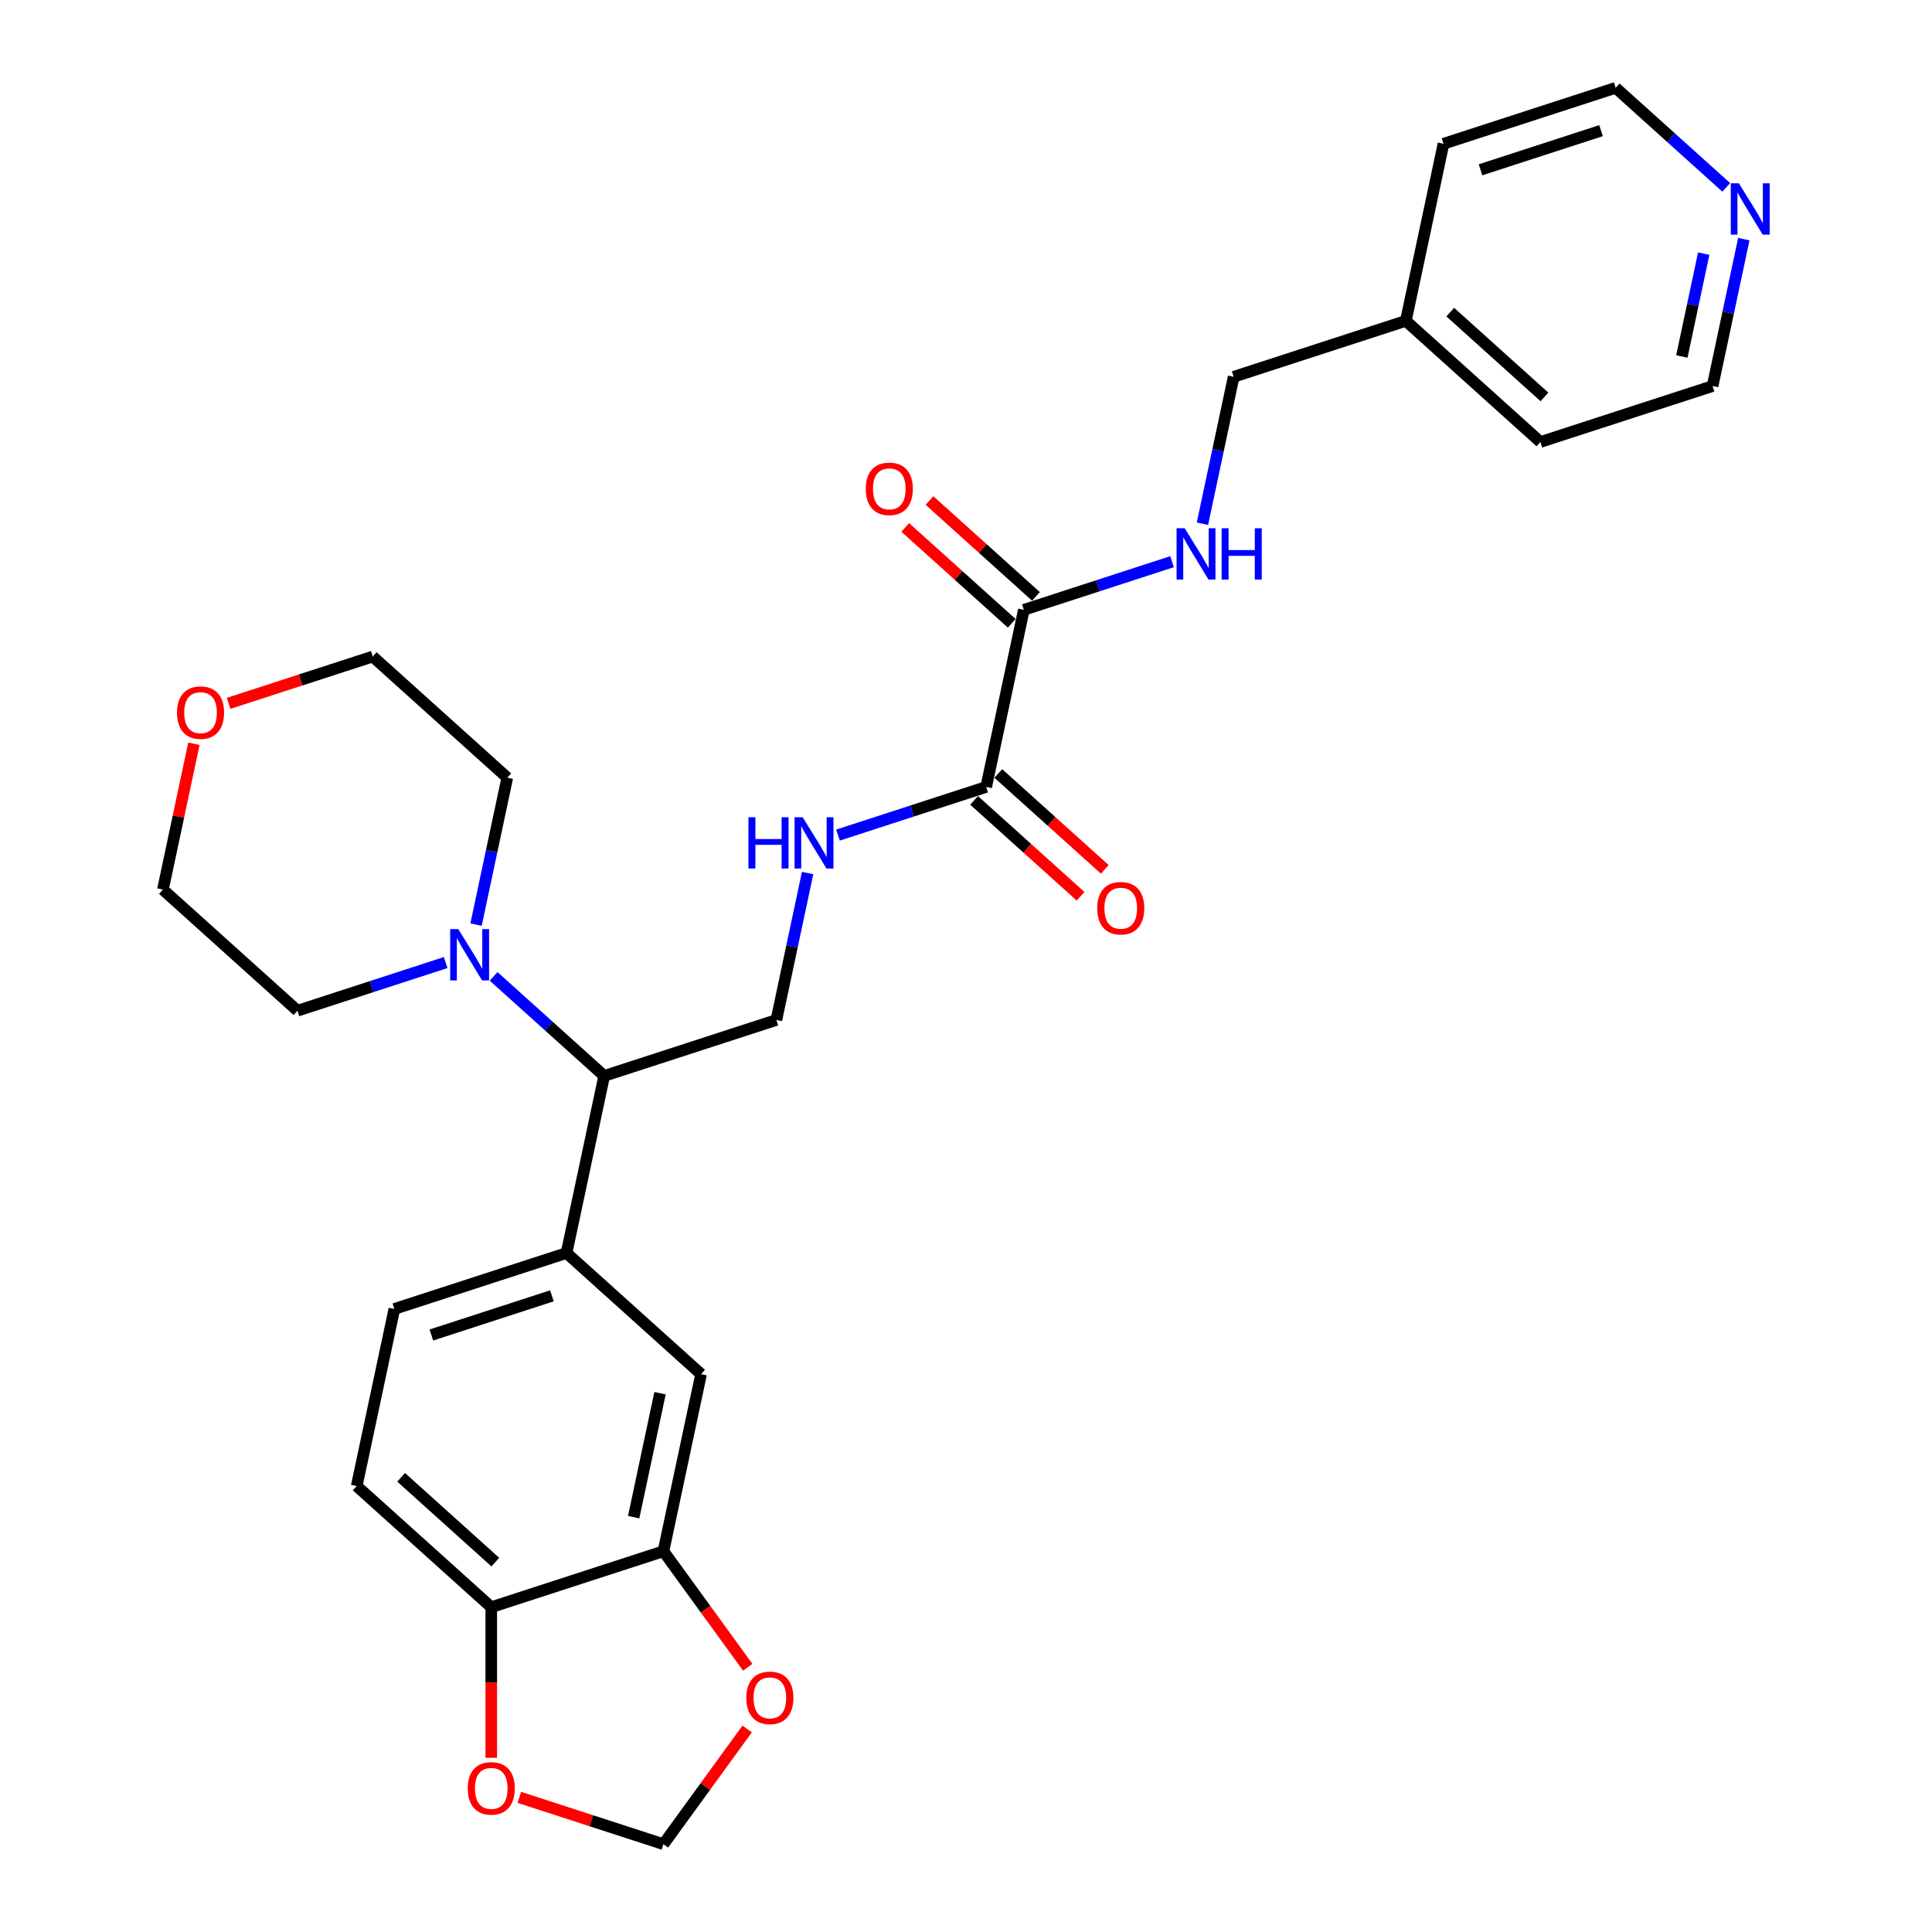 <?xml version='1.0' encoding='iso-8859-1'?>
<svg version='1.1' baseProfile='full'
              xmlns='http://www.w3.org/2000/svg'
                      xmlns:rdkit='http://www.rdkit.org/xml'
                      xmlns:xlink='http://www.w3.org/1999/xlink'
                  xml:space='preserve'
width='1000px' height='1000px' viewBox='0 0 1000 1000'>
<!-- END OF HEADER -->
<rect style='opacity:1.0;fill:#FFFFFF;stroke:none' width='1000' height='1000' x='0' y='0'> </rect>
<path class='bond-0' d='M 510.455,407.314 L 529.938,315.652' style='fill:none;fill-rule:evenodd;stroke:#000000;stroke-width:6px;stroke-linecap:butt;stroke-linejoin:miter;stroke-opacity:1' />
<path class='bond-5' d='M 510.455,407.314 L 472.097,419.777' style='fill:none;fill-rule:evenodd;stroke:#000000;stroke-width:6px;stroke-linecap:butt;stroke-linejoin:miter;stroke-opacity:1' />
<path class='bond-5' d='M 472.097,419.777 L 433.739,432.241' style='fill:none;fill-rule:evenodd;stroke:#0000FF;stroke-width:6px;stroke-linecap:butt;stroke-linejoin:miter;stroke-opacity:1' />
<path class='bond-14' d='M 504.184,414.278 L 531.742,439.091' style='fill:none;fill-rule:evenodd;stroke:#000000;stroke-width:6px;stroke-linecap:butt;stroke-linejoin:miter;stroke-opacity:1' />
<path class='bond-14' d='M 531.742,439.091 L 559.299,463.904' style='fill:none;fill-rule:evenodd;stroke:#FF0000;stroke-width:6px;stroke-linecap:butt;stroke-linejoin:miter;stroke-opacity:1' />
<path class='bond-14' d='M 516.725,400.35 L 544.283,425.163' style='fill:none;fill-rule:evenodd;stroke:#000000;stroke-width:6px;stroke-linecap:butt;stroke-linejoin:miter;stroke-opacity:1' />
<path class='bond-14' d='M 544.283,425.163 L 571.84,449.976' style='fill:none;fill-rule:evenodd;stroke:#FF0000;stroke-width:6px;stroke-linecap:butt;stroke-linejoin:miter;stroke-opacity:1' />
<path class='bond-8' d='M 529.938,315.652 L 568.296,303.189' style='fill:none;fill-rule:evenodd;stroke:#000000;stroke-width:6px;stroke-linecap:butt;stroke-linejoin:miter;stroke-opacity:1' />
<path class='bond-8' d='M 568.296,303.189 L 606.654,290.726' style='fill:none;fill-rule:evenodd;stroke:#0000FF;stroke-width:6px;stroke-linecap:butt;stroke-linejoin:miter;stroke-opacity:1' />
<path class='bond-13' d='M 536.209,308.688 L 508.651,283.875' style='fill:none;fill-rule:evenodd;stroke:#000000;stroke-width:6px;stroke-linecap:butt;stroke-linejoin:miter;stroke-opacity:1' />
<path class='bond-13' d='M 508.651,283.875 L 481.094,259.063' style='fill:none;fill-rule:evenodd;stroke:#FF0000;stroke-width:6px;stroke-linecap:butt;stroke-linejoin:miter;stroke-opacity:1' />
<path class='bond-13' d='M 523.668,322.616 L 496.11,297.803' style='fill:none;fill-rule:evenodd;stroke:#000000;stroke-width:6px;stroke-linecap:butt;stroke-linejoin:miter;stroke-opacity:1' />
<path class='bond-13' d='M 496.11,297.803 L 468.553,272.99' style='fill:none;fill-rule:evenodd;stroke:#FF0000;stroke-width:6px;stroke-linecap:butt;stroke-linejoin:miter;stroke-opacity:1' />
<path class='bond-1' d='M 255.492,505.359 L 284.109,531.126' style='fill:none;fill-rule:evenodd;stroke:#0000FF;stroke-width:6px;stroke-linecap:butt;stroke-linejoin:miter;stroke-opacity:1' />
<path class='bond-1' d='M 284.109,531.126 L 312.725,556.892' style='fill:none;fill-rule:evenodd;stroke:#000000;stroke-width:6px;stroke-linecap:butt;stroke-linejoin:miter;stroke-opacity:1' />
<path class='bond-21' d='M 230.678,498.219 L 192.32,510.682' style='fill:none;fill-rule:evenodd;stroke:#0000FF;stroke-width:6px;stroke-linecap:butt;stroke-linejoin:miter;stroke-opacity:1' />
<path class='bond-21' d='M 192.32,510.682 L 153.962,523.146' style='fill:none;fill-rule:evenodd;stroke:#000000;stroke-width:6px;stroke-linecap:butt;stroke-linejoin:miter;stroke-opacity:1' />
<path class='bond-22' d='M 246.403,478.576 L 254.486,440.551' style='fill:none;fill-rule:evenodd;stroke:#0000FF;stroke-width:6px;stroke-linecap:butt;stroke-linejoin:miter;stroke-opacity:1' />
<path class='bond-22' d='M 254.486,440.551 L 262.568,402.526' style='fill:none;fill-rule:evenodd;stroke:#000000;stroke-width:6px;stroke-linecap:butt;stroke-linejoin:miter;stroke-opacity:1' />
<path class='bond-2' d='M 293.242,648.554 L 312.725,556.892' style='fill:none;fill-rule:evenodd;stroke:#000000;stroke-width:6px;stroke-linecap:butt;stroke-linejoin:miter;stroke-opacity:1' />
<path class='bond-6' d='M 293.242,648.554 L 362.881,711.258' style='fill:none;fill-rule:evenodd;stroke:#000000;stroke-width:6px;stroke-linecap:butt;stroke-linejoin:miter;stroke-opacity:1' />
<path class='bond-15' d='M 293.242,648.554 L 204.118,677.512' style='fill:none;fill-rule:evenodd;stroke:#000000;stroke-width:6px;stroke-linecap:butt;stroke-linejoin:miter;stroke-opacity:1' />
<path class='bond-15' d='M 285.665,670.722 L 223.278,690.993' style='fill:none;fill-rule:evenodd;stroke:#000000;stroke-width:6px;stroke-linecap:butt;stroke-linejoin:miter;stroke-opacity:1' />
<path class='bond-3' d='M 312.725,556.892 L 401.848,527.934' style='fill:none;fill-rule:evenodd;stroke:#000000;stroke-width:6px;stroke-linecap:butt;stroke-linejoin:miter;stroke-opacity:1' />
<path class='bond-4' d='M 343.398,802.92 L 362.881,711.258' style='fill:none;fill-rule:evenodd;stroke:#000000;stroke-width:6px;stroke-linecap:butt;stroke-linejoin:miter;stroke-opacity:1' />
<path class='bond-4' d='M 327.988,785.274 L 341.627,721.111' style='fill:none;fill-rule:evenodd;stroke:#000000;stroke-width:6px;stroke-linecap:butt;stroke-linejoin:miter;stroke-opacity:1' />
<path class='bond-10' d='M 343.398,802.92 L 365.213,832.945' style='fill:none;fill-rule:evenodd;stroke:#000000;stroke-width:6px;stroke-linecap:butt;stroke-linejoin:miter;stroke-opacity:1' />
<path class='bond-10' d='M 365.213,832.945 L 387.028,862.971' style='fill:none;fill-rule:evenodd;stroke:#FF0000;stroke-width:6px;stroke-linecap:butt;stroke-linejoin:miter;stroke-opacity:1' />
<path class='bond-31' d='M 343.398,802.92 L 254.275,831.878' style='fill:none;fill-rule:evenodd;stroke:#000000;stroke-width:6px;stroke-linecap:butt;stroke-linejoin:miter;stroke-opacity:1' />
<path class='bond-7' d='M 418.013,451.884 L 409.931,489.909' style='fill:none;fill-rule:evenodd;stroke:#0000FF;stroke-width:6px;stroke-linecap:butt;stroke-linejoin:miter;stroke-opacity:1' />
<path class='bond-7' d='M 409.931,489.909 L 401.848,527.934' style='fill:none;fill-rule:evenodd;stroke:#000000;stroke-width:6px;stroke-linecap:butt;stroke-linejoin:miter;stroke-opacity:1' />
<path class='bond-19' d='M 622.38,271.082 L 630.462,233.057' style='fill:none;fill-rule:evenodd;stroke:#0000FF;stroke-width:6px;stroke-linecap:butt;stroke-linejoin:miter;stroke-opacity:1' />
<path class='bond-19' d='M 630.462,233.057 L 638.545,195.032' style='fill:none;fill-rule:evenodd;stroke:#000000;stroke-width:6px;stroke-linecap:butt;stroke-linejoin:miter;stroke-opacity:1' />
<path class='bond-9' d='M 254.275,831.878 L 184.635,769.174' style='fill:none;fill-rule:evenodd;stroke:#000000;stroke-width:6px;stroke-linecap:butt;stroke-linejoin:miter;stroke-opacity:1' />
<path class='bond-9' d='M 256.37,808.544 L 207.622,764.651' style='fill:none;fill-rule:evenodd;stroke:#000000;stroke-width:6px;stroke-linecap:butt;stroke-linejoin:miter;stroke-opacity:1' />
<path class='bond-11' d='M 254.275,831.878 L 254.275,870.852' style='fill:none;fill-rule:evenodd;stroke:#000000;stroke-width:6px;stroke-linecap:butt;stroke-linejoin:miter;stroke-opacity:1' />
<path class='bond-11' d='M 254.275,870.852 L 254.275,909.826' style='fill:none;fill-rule:evenodd;stroke:#FF0000;stroke-width:6px;stroke-linecap:butt;stroke-linejoin:miter;stroke-opacity:1' />
<path class='bond-12' d='M 386.728,894.907 L 365.063,924.726' style='fill:none;fill-rule:evenodd;stroke:#FF0000;stroke-width:6px;stroke-linecap:butt;stroke-linejoin:miter;stroke-opacity:1' />
<path class='bond-12' d='M 365.063,924.726 L 343.398,954.545' style='fill:none;fill-rule:evenodd;stroke:#000000;stroke-width:6px;stroke-linecap:butt;stroke-linejoin:miter;stroke-opacity:1' />
<path class='bond-32' d='M 268.8,930.307 L 306.099,942.426' style='fill:none;fill-rule:evenodd;stroke:#FF0000;stroke-width:6px;stroke-linecap:butt;stroke-linejoin:miter;stroke-opacity:1' />
<path class='bond-32' d='M 306.099,942.426 L 343.398,954.545' style='fill:none;fill-rule:evenodd;stroke:#000000;stroke-width:6px;stroke-linecap:butt;stroke-linejoin:miter;stroke-opacity:1' />
<path class='bond-17' d='M 204.118,677.512 L 184.635,769.174' style='fill:none;fill-rule:evenodd;stroke:#000000;stroke-width:6px;stroke-linecap:butt;stroke-linejoin:miter;stroke-opacity:1' />
<path class='bond-16' d='M 902.596,123.771 L 894.514,161.796' style='fill:none;fill-rule:evenodd;stroke:#0000FF;stroke-width:6px;stroke-linecap:butt;stroke-linejoin:miter;stroke-opacity:1' />
<path class='bond-16' d='M 894.514,161.796 L 886.431,199.821' style='fill:none;fill-rule:evenodd;stroke:#000000;stroke-width:6px;stroke-linecap:butt;stroke-linejoin:miter;stroke-opacity:1' />
<path class='bond-16' d='M 881.839,131.281 L 876.181,157.899' style='fill:none;fill-rule:evenodd;stroke:#0000FF;stroke-width:6px;stroke-linecap:butt;stroke-linejoin:miter;stroke-opacity:1' />
<path class='bond-16' d='M 876.181,157.899 L 870.524,184.516' style='fill:none;fill-rule:evenodd;stroke:#000000;stroke-width:6px;stroke-linecap:butt;stroke-linejoin:miter;stroke-opacity:1' />
<path class='bond-30' d='M 893.507,96.987 L 864.891,71.221' style='fill:none;fill-rule:evenodd;stroke:#0000FF;stroke-width:6px;stroke-linecap:butt;stroke-linejoin:miter;stroke-opacity:1' />
<path class='bond-30' d='M 864.891,71.221 L 836.275,45.455' style='fill:none;fill-rule:evenodd;stroke:#000000;stroke-width:6px;stroke-linecap:butt;stroke-linejoin:miter;stroke-opacity:1' />
<path class='bond-18' d='M 118.33,364.06 L 155.629,351.941' style='fill:none;fill-rule:evenodd;stroke:#FF0000;stroke-width:6px;stroke-linecap:butt;stroke-linejoin:miter;stroke-opacity:1' />
<path class='bond-18' d='M 155.629,351.941 L 192.928,339.822' style='fill:none;fill-rule:evenodd;stroke:#000000;stroke-width:6px;stroke-linecap:butt;stroke-linejoin:miter;stroke-opacity:1' />
<path class='bond-29' d='M 100.367,384.954 L 92.344,422.698' style='fill:none;fill-rule:evenodd;stroke:#FF0000;stroke-width:6px;stroke-linecap:butt;stroke-linejoin:miter;stroke-opacity:1' />
<path class='bond-29' d='M 92.344,422.698 L 84.322,460.442' style='fill:none;fill-rule:evenodd;stroke:#000000;stroke-width:6px;stroke-linecap:butt;stroke-linejoin:miter;stroke-opacity:1' />
<path class='bond-20' d='M 638.545,195.032 L 727.668,166.074' style='fill:none;fill-rule:evenodd;stroke:#000000;stroke-width:6px;stroke-linecap:butt;stroke-linejoin:miter;stroke-opacity:1' />
<path class='bond-27' d='M 727.668,166.074 L 747.151,74.412' style='fill:none;fill-rule:evenodd;stroke:#000000;stroke-width:6px;stroke-linecap:butt;stroke-linejoin:miter;stroke-opacity:1' />
<path class='bond-28' d='M 727.668,166.074 L 797.308,228.778' style='fill:none;fill-rule:evenodd;stroke:#000000;stroke-width:6px;stroke-linecap:butt;stroke-linejoin:miter;stroke-opacity:1' />
<path class='bond-28' d='M 750.655,161.552 L 799.403,205.445' style='fill:none;fill-rule:evenodd;stroke:#000000;stroke-width:6px;stroke-linecap:butt;stroke-linejoin:miter;stroke-opacity:1' />
<path class='bond-26' d='M 153.962,523.146 L 84.322,460.442' style='fill:none;fill-rule:evenodd;stroke:#000000;stroke-width:6px;stroke-linecap:butt;stroke-linejoin:miter;stroke-opacity:1' />
<path class='bond-25' d='M 262.568,402.526 L 192.928,339.822' style='fill:none;fill-rule:evenodd;stroke:#000000;stroke-width:6px;stroke-linecap:butt;stroke-linejoin:miter;stroke-opacity:1' />
<path class='bond-23' d='M 836.275,45.455 L 747.151,74.412' style='fill:none;fill-rule:evenodd;stroke:#000000;stroke-width:6px;stroke-linecap:butt;stroke-linejoin:miter;stroke-opacity:1' />
<path class='bond-23' d='M 828.698,67.623 L 766.311,87.893' style='fill:none;fill-rule:evenodd;stroke:#000000;stroke-width:6px;stroke-linecap:butt;stroke-linejoin:miter;stroke-opacity:1' />
<path class='bond-24' d='M 886.431,199.821 L 797.308,228.778' style='fill:none;fill-rule:evenodd;stroke:#000000;stroke-width:6px;stroke-linecap:butt;stroke-linejoin:miter;stroke-opacity:1' />
<path  class='atom-2' d='M 237.219 480.919
L 245.915 494.975
Q 246.777 496.362, 248.164 498.873
Q 249.551 501.385, 249.626 501.535
L 249.626 480.919
L 253.149 480.919
L 253.149 507.457
L 249.513 507.457
L 240.18 492.089
Q 239.093 490.29, 237.931 488.228
Q 236.806 486.166, 236.469 485.529
L 236.469 507.457
L 233.021 507.457
L 233.021 480.919
L 237.219 480.919
' fill='#0000FF'/>
<path  class='atom-6' d='M 387.39 423.003
L 390.988 423.003
L 390.988 434.285
L 404.557 434.285
L 404.557 423.003
L 408.156 423.003
L 408.156 449.541
L 404.557 449.541
L 404.557 437.284
L 390.988 437.284
L 390.988 449.541
L 387.39 449.541
L 387.39 423.003
' fill='#0000FF'/>
<path  class='atom-6' d='M 415.465 423.003
L 424.162 437.059
Q 425.024 438.446, 426.411 440.958
Q 427.797 443.469, 427.872 443.619
L 427.872 423.003
L 431.396 423.003
L 431.396 449.541
L 427.76 449.541
L 418.427 434.173
Q 417.339 432.374, 416.177 430.312
Q 415.053 428.25, 414.716 427.613
L 414.716 449.541
L 411.267 449.541
L 411.267 423.003
L 415.465 423.003
' fill='#0000FF'/>
<path  class='atom-9' d='M 613.195 273.425
L 621.891 287.481
Q 622.754 288.868, 624.14 291.38
Q 625.527 293.891, 625.602 294.041
L 625.602 273.425
L 629.126 273.425
L 629.126 299.964
L 625.49 299.964
L 616.156 284.595
Q 615.069 282.796, 613.907 280.734
Q 612.783 278.673, 612.445 278.035
L 612.445 299.964
L 608.997 299.964
L 608.997 273.425
L 613.195 273.425
' fill='#0000FF'/>
<path  class='atom-9' d='M 632.312 273.425
L 635.91 273.425
L 635.91 284.708
L 649.48 284.708
L 649.48 273.425
L 653.078 273.425
L 653.078 299.964
L 649.48 299.964
L 649.48 287.706
L 635.91 287.706
L 635.91 299.964
L 632.312 299.964
L 632.312 273.425
' fill='#0000FF'/>
<path  class='atom-11' d='M 386.297 878.808
Q 386.297 872.435, 389.446 868.874
Q 392.594 865.313, 398.479 865.313
Q 404.364 865.313, 407.513 868.874
Q 410.662 872.435, 410.662 878.808
Q 410.662 885.255, 407.475 888.928
Q 404.289 892.564, 398.479 892.564
Q 392.632 892.564, 389.446 888.928
Q 386.297 885.292, 386.297 878.808
M 398.479 889.566
Q 402.528 889.566, 404.702 886.867
Q 406.913 884.13, 406.913 878.808
Q 406.913 873.597, 404.702 870.974
Q 402.528 868.312, 398.479 868.312
Q 394.431 868.312, 392.22 870.936
Q 390.045 873.56, 390.045 878.808
Q 390.045 884.168, 392.22 886.867
Q 394.431 889.566, 398.479 889.566
' fill='#FF0000'/>
<path  class='atom-12' d='M 242.093 925.663
Q 242.093 919.29, 245.241 915.729
Q 248.39 912.168, 254.275 912.168
Q 260.16 912.168, 263.308 915.729
Q 266.457 919.29, 266.457 925.663
Q 266.457 932.11, 263.271 935.783
Q 260.085 939.419, 254.275 939.419
Q 248.427 939.419, 245.241 935.783
Q 242.093 932.147, 242.093 925.663
M 254.275 936.42
Q 258.323 936.42, 260.497 933.722
Q 262.709 930.985, 262.709 925.663
Q 262.709 920.452, 260.497 917.828
Q 258.323 915.167, 254.275 915.167
Q 250.227 915.167, 248.015 917.791
Q 245.841 920.415, 245.841 925.663
Q 245.841 931.023, 248.015 933.722
Q 250.227 936.42, 254.275 936.42
' fill='#FF0000'/>
<path  class='atom-14' d='M 448.116 253.023
Q 448.116 246.651, 451.265 243.09
Q 454.413 239.529, 460.298 239.529
Q 466.183 239.529, 469.332 243.09
Q 472.48 246.651, 472.48 253.023
Q 472.48 259.47, 469.294 263.144
Q 466.108 266.78, 460.298 266.78
Q 454.451 266.78, 451.265 263.144
Q 448.116 259.508, 448.116 253.023
M 460.298 263.781
Q 464.346 263.781, 466.521 261.082
Q 468.732 258.346, 468.732 253.023
Q 468.732 247.813, 466.521 245.189
Q 464.346 242.528, 460.298 242.528
Q 456.25 242.528, 454.038 245.151
Q 451.864 247.775, 451.864 253.023
Q 451.864 258.383, 454.038 261.082
Q 456.25 263.781, 460.298 263.781
' fill='#FF0000'/>
<path  class='atom-15' d='M 567.912 470.093
Q 567.912 463.721, 571.061 460.16
Q 574.21 456.599, 580.095 456.599
Q 585.98 456.599, 589.128 460.16
Q 592.277 463.721, 592.277 470.093
Q 592.277 476.54, 589.091 480.214
Q 585.905 483.85, 580.095 483.85
Q 574.247 483.85, 571.061 480.214
Q 567.912 476.578, 567.912 470.093
M 580.095 480.851
Q 584.143 480.851, 586.317 478.152
Q 588.529 475.416, 588.529 470.093
Q 588.529 464.883, 586.317 462.259
Q 584.143 459.598, 580.095 459.598
Q 576.046 459.598, 573.835 462.222
Q 571.661 464.845, 571.661 470.093
Q 571.661 475.453, 573.835 478.152
Q 576.046 480.851, 580.095 480.851
' fill='#FF0000'/>
<path  class='atom-17' d='M 900.048 94.889
L 908.745 108.946
Q 909.607 110.333, 910.994 112.844
Q 912.381 115.356, 912.455 115.505
L 912.455 94.889
L 915.979 94.889
L 915.979 121.428
L 912.343 121.428
L 903.01 106.06
Q 901.923 104.26, 900.761 102.199
Q 899.636 100.137, 899.299 99.5
L 899.299 121.428
L 895.85 121.428
L 895.85 94.889
L 900.048 94.889
' fill='#0000FF'/>
<path  class='atom-19' d='M 91.623 368.855
Q 91.623 362.482, 94.772 358.921
Q 97.92 355.361, 103.805 355.361
Q 109.69 355.361, 112.839 358.921
Q 115.987 362.482, 115.987 368.855
Q 115.987 375.302, 112.801 378.975
Q 109.615 382.611, 103.805 382.611
Q 97.958 382.611, 94.772 378.975
Q 91.623 375.339, 91.623 368.855
M 103.805 379.613
Q 107.853 379.613, 110.027 376.914
Q 112.239 374.177, 112.239 368.855
Q 112.239 363.644, 110.027 361.021
Q 107.853 358.359, 103.805 358.359
Q 99.757 358.359, 97.545 360.983
Q 95.371 363.607, 95.371 368.855
Q 95.371 374.215, 97.545 376.914
Q 99.757 379.613, 103.805 379.613
' fill='#FF0000'/>
</svg>
